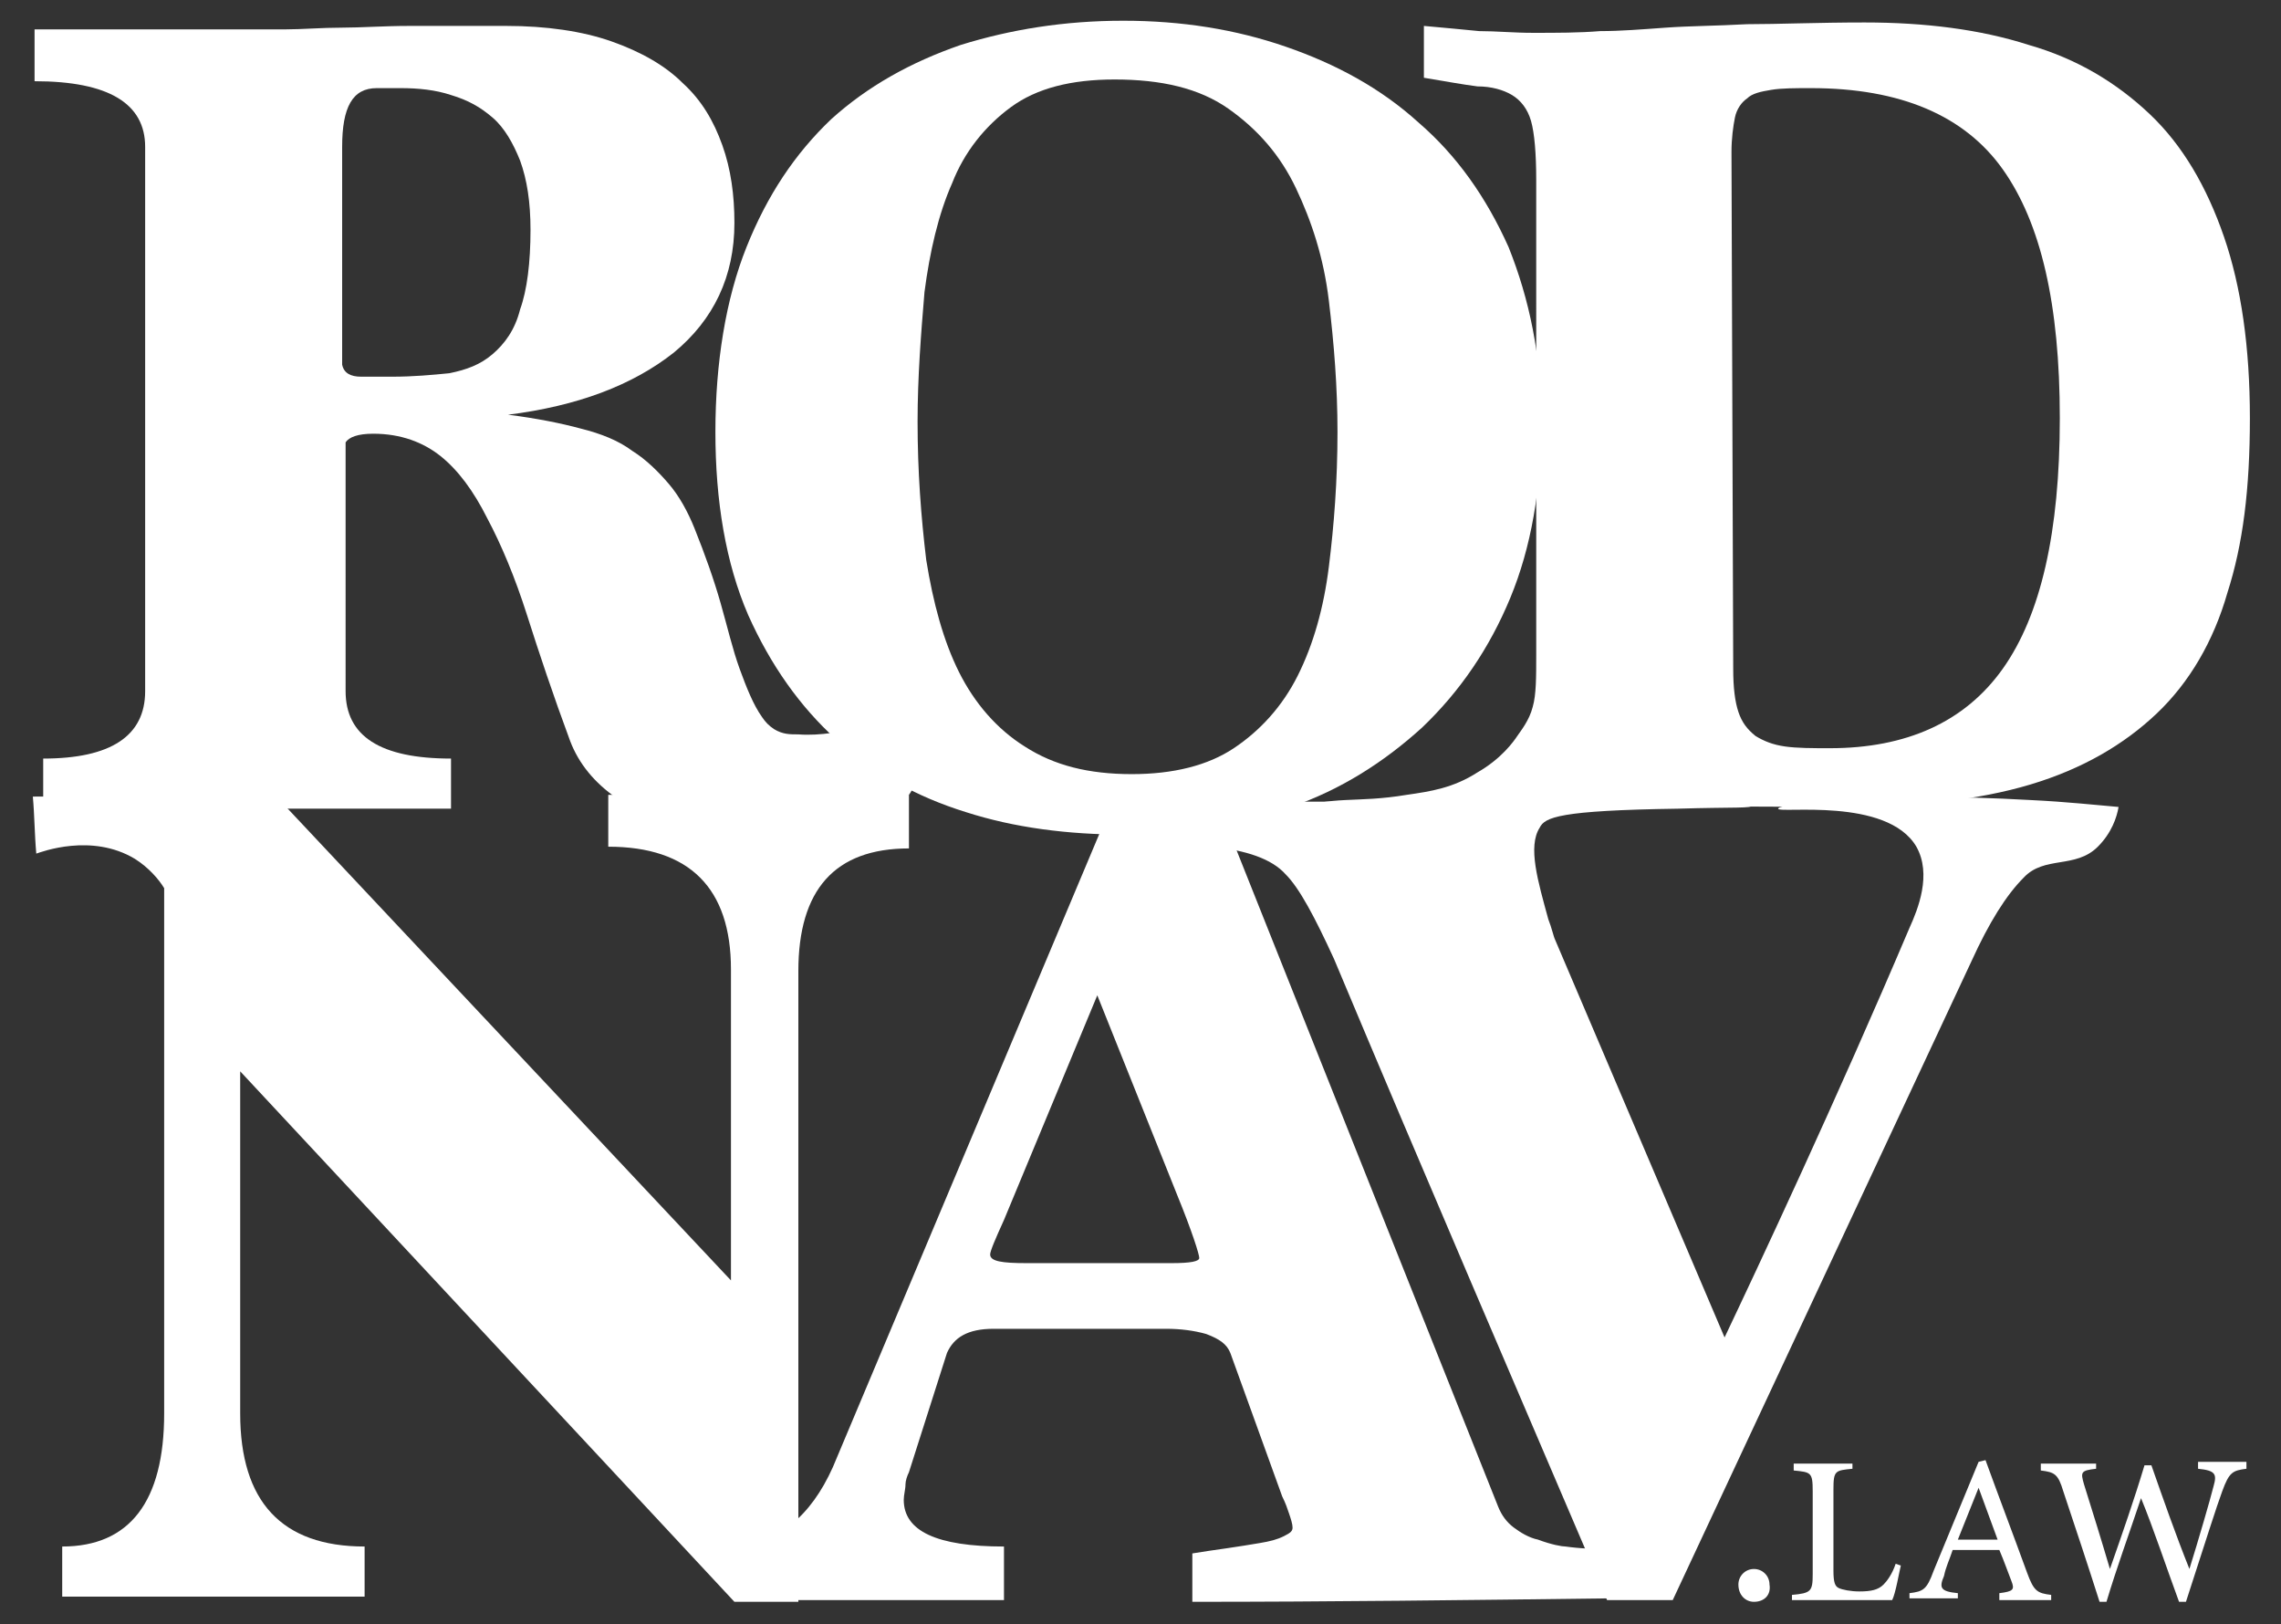 <?xml version="1.0" encoding="utf-8"?>
<!-- Generator: Adobe Illustrator 26.3.1, SVG Export Plug-In . SVG Version: 6.00 Build 0)  -->
<svg version="1.1" id="Layer_1" xmlns="http://www.w3.org/2000/svg" xmlns:xlink="http://www.w3.org/1999/xlink" x="0px" y="0px"
	 viewBox="0 0 132 94" style="enable-background:new 0 0 132 94;" xml:space="preserve">
<rect x="0" y="0" width="132" height="94" fill="#333333" stroke="none"/>
<style type="text/css">
	.st0{fill:#FFFFFF;}
</style>
<g>
	<path class="st0" d="M50.9,40.1c2,2.3,2.6,4.7,1.7,5.9c-0.7,0.9-2.3,1-3.3,1.1c-1.6,0.1-2.1-0.4-3.7-0.4c-1.8,0-1.9,0.8-3.7,0.8
		c-2.8,0-4.9-0.4-6.2-1.3c-1.3-0.9-2.2-2-2.7-3.3c-1-2.7-1.8-5.1-2.5-7.3c-0.7-2.2-1.5-4.1-2.3-5.6c-0.8-1.6-1.7-2.8-2.7-3.6
		c-1-0.8-2.3-1.3-3.9-1.3c-0.9,0-1.4,0.2-1.6,0.5V40c0,2.6,2,3.9,6.1,3.9v2.9H2.5v-2.9c3.9,0,5.9-1.3,5.9-3.9V8.5
		c0-2.5-2.1-3.8-6.4-3.8v-3h10.7c1.5,0,2.8,0,3.8,0s2.1-0.1,3.3-0.1c1.1,0,2.4-0.1,3.9-0.1c1.5,0,3.4,0,5.6,0c2.3,0,4.4,0.3,6.1,0.9
		c1.7,0.6,3.1,1.4,4.1,2.4c1.1,1,1.8,2.2,2.3,3.6c0.5,1.4,0.7,2.9,0.7,4.5c0,3.1-1.2,5.6-3.5,7.5c-2.4,1.9-5.6,3.1-9.6,3.6
		c1.6,0.2,3.1,0.5,4.2,0.8c1.2,0.3,2.2,0.7,3,1.3c0.8,0.5,1.5,1.2,2.1,1.9c0.6,0.7,1.1,1.6,1.5,2.6c0.6,1.5,1.1,2.9,1.5,4.3
		c0.4,1.4,0.7,2.7,1.1,3.8c0.4,1.1,0.8,2.1,1.3,2.8c0.2,0.3,0.4,0.5,0.7,0.7c0.5,0.3,0.9,0.3,1.4,0.3c1.3,0.1,2.6-0.2,3.3-0.3
		C50,41.5,50.5,40.8,50.9,40.1 M22.7,21.8c1.2,0,2.3-0.1,3.3-0.2c1-0.2,1.8-0.5,2.5-1.1c0.7-0.6,1.3-1.4,1.6-2.6
		c0.4-1.1,0.6-2.7,0.6-4.6c0-1.6-0.2-2.9-0.6-4c-0.4-1-0.9-1.9-1.6-2.5c-0.7-0.6-1.4-1-2.4-1.3c-0.9-0.3-1.9-0.4-2.9-0.4h-1.4
		c-1.4,0-2,1.1-2,3.4v12.6c0.1,0.5,0.5,0.7,1.1,0.7L22.7,21.8L22.7,21.8z"/>
	<path class="st0" d="M89.2,24.4c0,3.9-0.6,7.3-1.8,10.2c-1.2,2.9-2.9,5.4-5.1,7.5c-2.2,2-4.7,3.6-7.6,4.6c-2.9,1-6.1,1.6-9.6,1.6
		c-3.3,0-6.4-0.4-9.2-1.3c-2.9-0.9-5.4-2.3-7.5-4.2c-2.1-1.9-3.8-4.3-5.1-7.2C42,32.6,41.4,29,41.4,25s0.6-7.7,1.8-10.7
		c1.2-3,2.8-5.4,4.9-7.4c2.1-1.9,4.6-3.3,7.5-4.3c2.9-0.9,6-1.4,9.4-1.4c3.4,0,6.5,0.5,9.4,1.5c2.9,1,5.5,2.4,7.7,4.4
		c2.2,1.9,3.9,4.3,5.2,7.2C88.5,17.3,89.2,20.6,89.2,24.4 M65.5,44.8c2.4,0,4.4-0.5,5.9-1.5c1.5-1,2.8-2.4,3.7-4.2
		c0.9-1.8,1.5-3.9,1.8-6.3c0.3-2.4,0.5-5,0.5-7.8c0-2.6-0.2-5.1-0.5-7.6c-0.3-2.5-1-4.6-1.9-6.5c-0.9-1.9-2.2-3.4-3.9-4.6
		c-1.7-1.2-3.9-1.7-6.6-1.7c-2.5,0-4.5,0.5-6,1.6c-1.5,1.1-2.7,2.6-3.4,4.4c-0.8,1.8-1.3,4-1.6,6.3c-0.2,2.4-0.4,4.9-0.4,7.5
		c0,2.9,0.2,5.5,0.5,8c0.4,2.5,1,4.7,1.9,6.5c0.9,1.8,2.2,3.3,3.8,4.3C61,44.3,63,44.8,65.5,44.8"/>
	<path class="st0" d="M82.7,46.6c-4.5,0.8-9.3,1.6-9.4,1.1c0-0.2,1.2-0.7,1.4-0.8c2.5-0.9,3.7-0.4,6.7-0.9c1.4-0.2,2.7-0.4,4.1-1.3
		c1.4-0.8,2.1-1.8,2.3-2.1c0.2-0.3,0.7-0.9,0.9-1.7c0.2-0.7,0.2-1.7,0.2-3V10.4c0-1.5-0.1-2.7-0.3-3.4c-0.2-0.7-0.6-1.2-1.1-1.5
		c-0.5-0.3-1.2-0.5-2-0.5c-0.8-0.1-1.9-0.3-3.1-0.5v-3c1.1,0.1,2.2,0.2,3.2,0.3c1,0,2,0.1,3.1,0.1c1.4,0,2.7,0,3.9-0.1
		c1.2,0,2.4-0.1,3.8-0.2c1.4-0.1,2.9-0.1,4.7-0.2c1.8,0,4.1-0.1,6.8-0.1c3.5,0,6.7,0.4,9.5,1.3c2.8,0.8,5.1,2.2,7,4
		c1.9,1.8,3.3,4.2,4.3,7.1c1,2.9,1.5,6.4,1.5,10.5s-0.4,7.3-1.3,10.1c-0.8,2.8-2.2,5.2-4.1,7c-1.9,1.8-4.3,3.2-7.3,4.1
		c-3,0.9-6.7,1.3-11.1,1.3L82.7,46.6L82.7,46.6z M100.3,38.7c0,1.1,0.1,1.9,0.3,2.5c0.2,0.6,0.5,1,1,1.4c0.5,0.3,1,0.5,1.7,0.6
		c0.7,0.1,1.6,0.1,2.6,0.1c4.4,0,7.8-1.5,10-4.6c2.2-3.1,3.3-7.9,3.3-14.5c0-6.6-1.1-11.3-3.3-14.4c-2.2-3.1-5.9-4.7-11.1-4.7
		c-0.9,0-1.7,0-2.3,0.1c-0.6,0.1-1.1,0.2-1.4,0.5c-0.3,0.2-0.6,0.6-0.7,1.1c-0.1,0.5-0.2,1.2-0.2,2L100.3,38.7L100.3,38.7z"/>
	<path class="st0" d="M42.5,92.7C33,82.5,23.4,72.2,13.9,62v19.8c0,5.1,2.4,7.7,7.2,7.7v2.9H3.6v-2.9c3.9,0,5.9-2.6,5.9-7.7V51.4
		c-0.3-0.5-0.9-1.2-1.7-1.7c-2.5-1.5-5.4-0.4-5.7-0.3c-0.1-1.1-0.1-2.2-0.2-3.3c4.7,0,9.4-0.1,14-0.1l26.4,28.1v-18
		c0-4.7-2.4-7.1-7.1-7.1V46h17.4v3.1c-4.3,0-6.4,2.4-6.4,7.1v36.5C45,92.7,43.7,92.7,42.5,92.7"/>
	<path class="st0" d="M69,92.7v-2.8c0.6-0.1,1.3-0.2,2-0.3c0.7-0.1,1.3-0.2,1.9-0.3c0.6-0.1,1-0.2,1.4-0.4c0.4-0.2,0.5-0.3,0.5-0.5
		c0-0.2-0.1-0.5-0.2-0.8c-0.1-0.3-0.2-0.6-0.4-1l-3-8.3c-0.2-0.5-0.6-0.8-1.4-1.1c-0.7-0.2-1.5-0.3-2.3-0.3h-10
		c-1.5,0-2.3,0.5-2.7,1.4l-2.2,6.9c-0.1,0.2-0.2,0.5-0.2,0.7c0,0.3-0.1,0.6-0.1,0.9c0,1.8,1.9,2.7,5.8,2.7v3.1H42.5v-3.1
		c2.5-0.2,4.4-1.7,5.7-4.6l16.2-38.5l6.4,0.9l15.9,39.9c0.2,0.5,0.5,0.9,0.9,1.2c0.4,0.3,0.9,0.6,1.4,0.7c0.8,0.3,1.4,0.4,1.6,0.4
		c0.7,0.1,1.9,0.2,3.4,0.1c-0.3,1-0.6,1.9-0.9,2.9C85,92.6,77,92.7,69,92.7 M63.5,57.6l-5.4,13c-0.5,1.1-0.8,1.8-0.8,2
		c0,0.4,0.7,0.5,2.1,0.5h8.4c1.1,0,1.6-0.1,1.6-0.3c0-0.2-0.4-1.5-1.3-3.7L63.5,57.6L63.5,57.6z"/>
	<path class="st0" d="M122.6,46.7c-0.1,0.6-0.4,1.5-1.2,2.3c-1.3,1.3-3.1,0.5-4.3,1.8c-1,1-2,2.6-3,4.8L96.8,92.6H93
		c-5.3-12.4-10.6-24.7-15.8-37.1c-1.1-2.4-2-4.1-2.8-4.9c-0.8-0.9-2.3-1.4-4.3-1.6c-0.1-0.1-0.2-0.4-0.4-0.6
		C68.5,47.1,67,47,67,46.8c0-0.5,9.1-0.4,14.9-0.4c2.7,0,4.9-0.1,6.3-0.2c2,0.5,3.1-0.8,5.3-1.1c0.9-0.1,1.6,0,2.1,0
		c3,0.2,5.8,1.2,5.8,1.5c0,0.2-1,0.1-4.3,0.2c-6.9,0.1-7.7,0.5-8,1.1C88.4,49,89,51,89.6,53.2c0.2,0.5,0.3,1,0.4,1.2l9.8,23
		c1.9-4,6.5-13.8,10.7-23.7c0.5-1.1,1.3-3.1,0.4-4.7c-1.7-2.9-8-1.9-8-2.2c0-0.3,5.8-1,14.6-0.5C119.6,46.4,121.4,46.6,122.6,46.7z"
		/>
	<path class="st0" d="M101.5,92.7c-0.5,0-0.9-0.4-0.9-1c0-0.5,0.4-0.9,0.9-0.9c0.5,0,0.9,0.4,0.9,0.9
		C102.5,92.3,102.1,92.7,101.5,92.7L101.5,92.7z"/>
	<path class="st0" d="M110,90.6c-0.1,0.4-0.3,1.6-0.5,2h-5.8v-0.3c1.1-0.1,1.2-0.2,1.2-1.2v-4.8c0-1.1-0.1-1.1-1.1-1.2v-0.4h3.4V85
		c-1,0.1-1.1,0.1-1.1,1.2v4.7c0,0.7,0.1,0.9,0.3,1c0.2,0.1,0.7,0.2,1.2,0.2c0.7,0,1.1-0.1,1.4-0.4c0.2-0.2,0.5-0.6,0.7-1.2L110,90.6
		L110,90.6z"/>
	<path class="st0" d="M115.7,92.5v-0.3c0.8-0.1,0.9-0.2,0.7-0.7c-0.2-0.5-0.4-1.1-0.7-1.8h-2.7c-0.2,0.6-0.4,1-0.5,1.5
		c-0.3,0.7-0.2,0.9,0.8,1v0.3h-2.8v-0.3c0.8-0.1,1-0.2,1.4-1.3l2.6-6.3l0.4-0.1c0.8,2.2,1.6,4.3,2.4,6.5c0.4,1.1,0.6,1.2,1.4,1.3
		v0.3H115.7L115.7,92.5z M114.5,86.1L114.5,86.1c-0.4,1-0.8,2-1.2,3h2.3L114.5,86.1L114.5,86.1z"/>
	<path class="st0" d="M130,85c-0.8,0.1-1,0.2-1.4,1.3c-0.3,0.8-1,3-2.1,6.4h-0.4c-0.7-1.9-1.5-4.3-2.2-6h0c-0.7,2.1-1.4,4-2,6h-0.4
		c-0.7-2.2-1.4-4.3-2.1-6.4c-0.3-1-0.5-1.1-1.3-1.2v-0.4h3.2V85c-0.9,0.1-0.9,0.2-0.7,0.9c0.5,1.6,1,3.2,1.5,4.9h0c0.7-2,1.4-4,2-6
		h0.4c0.7,2,1.4,4,2.2,6h0c0.5-1.6,1.2-4,1.4-4.8c0.2-0.7,0.1-0.9-0.9-1v-0.4h2.8L130,85L130,85z"/>
</g>
</svg>
